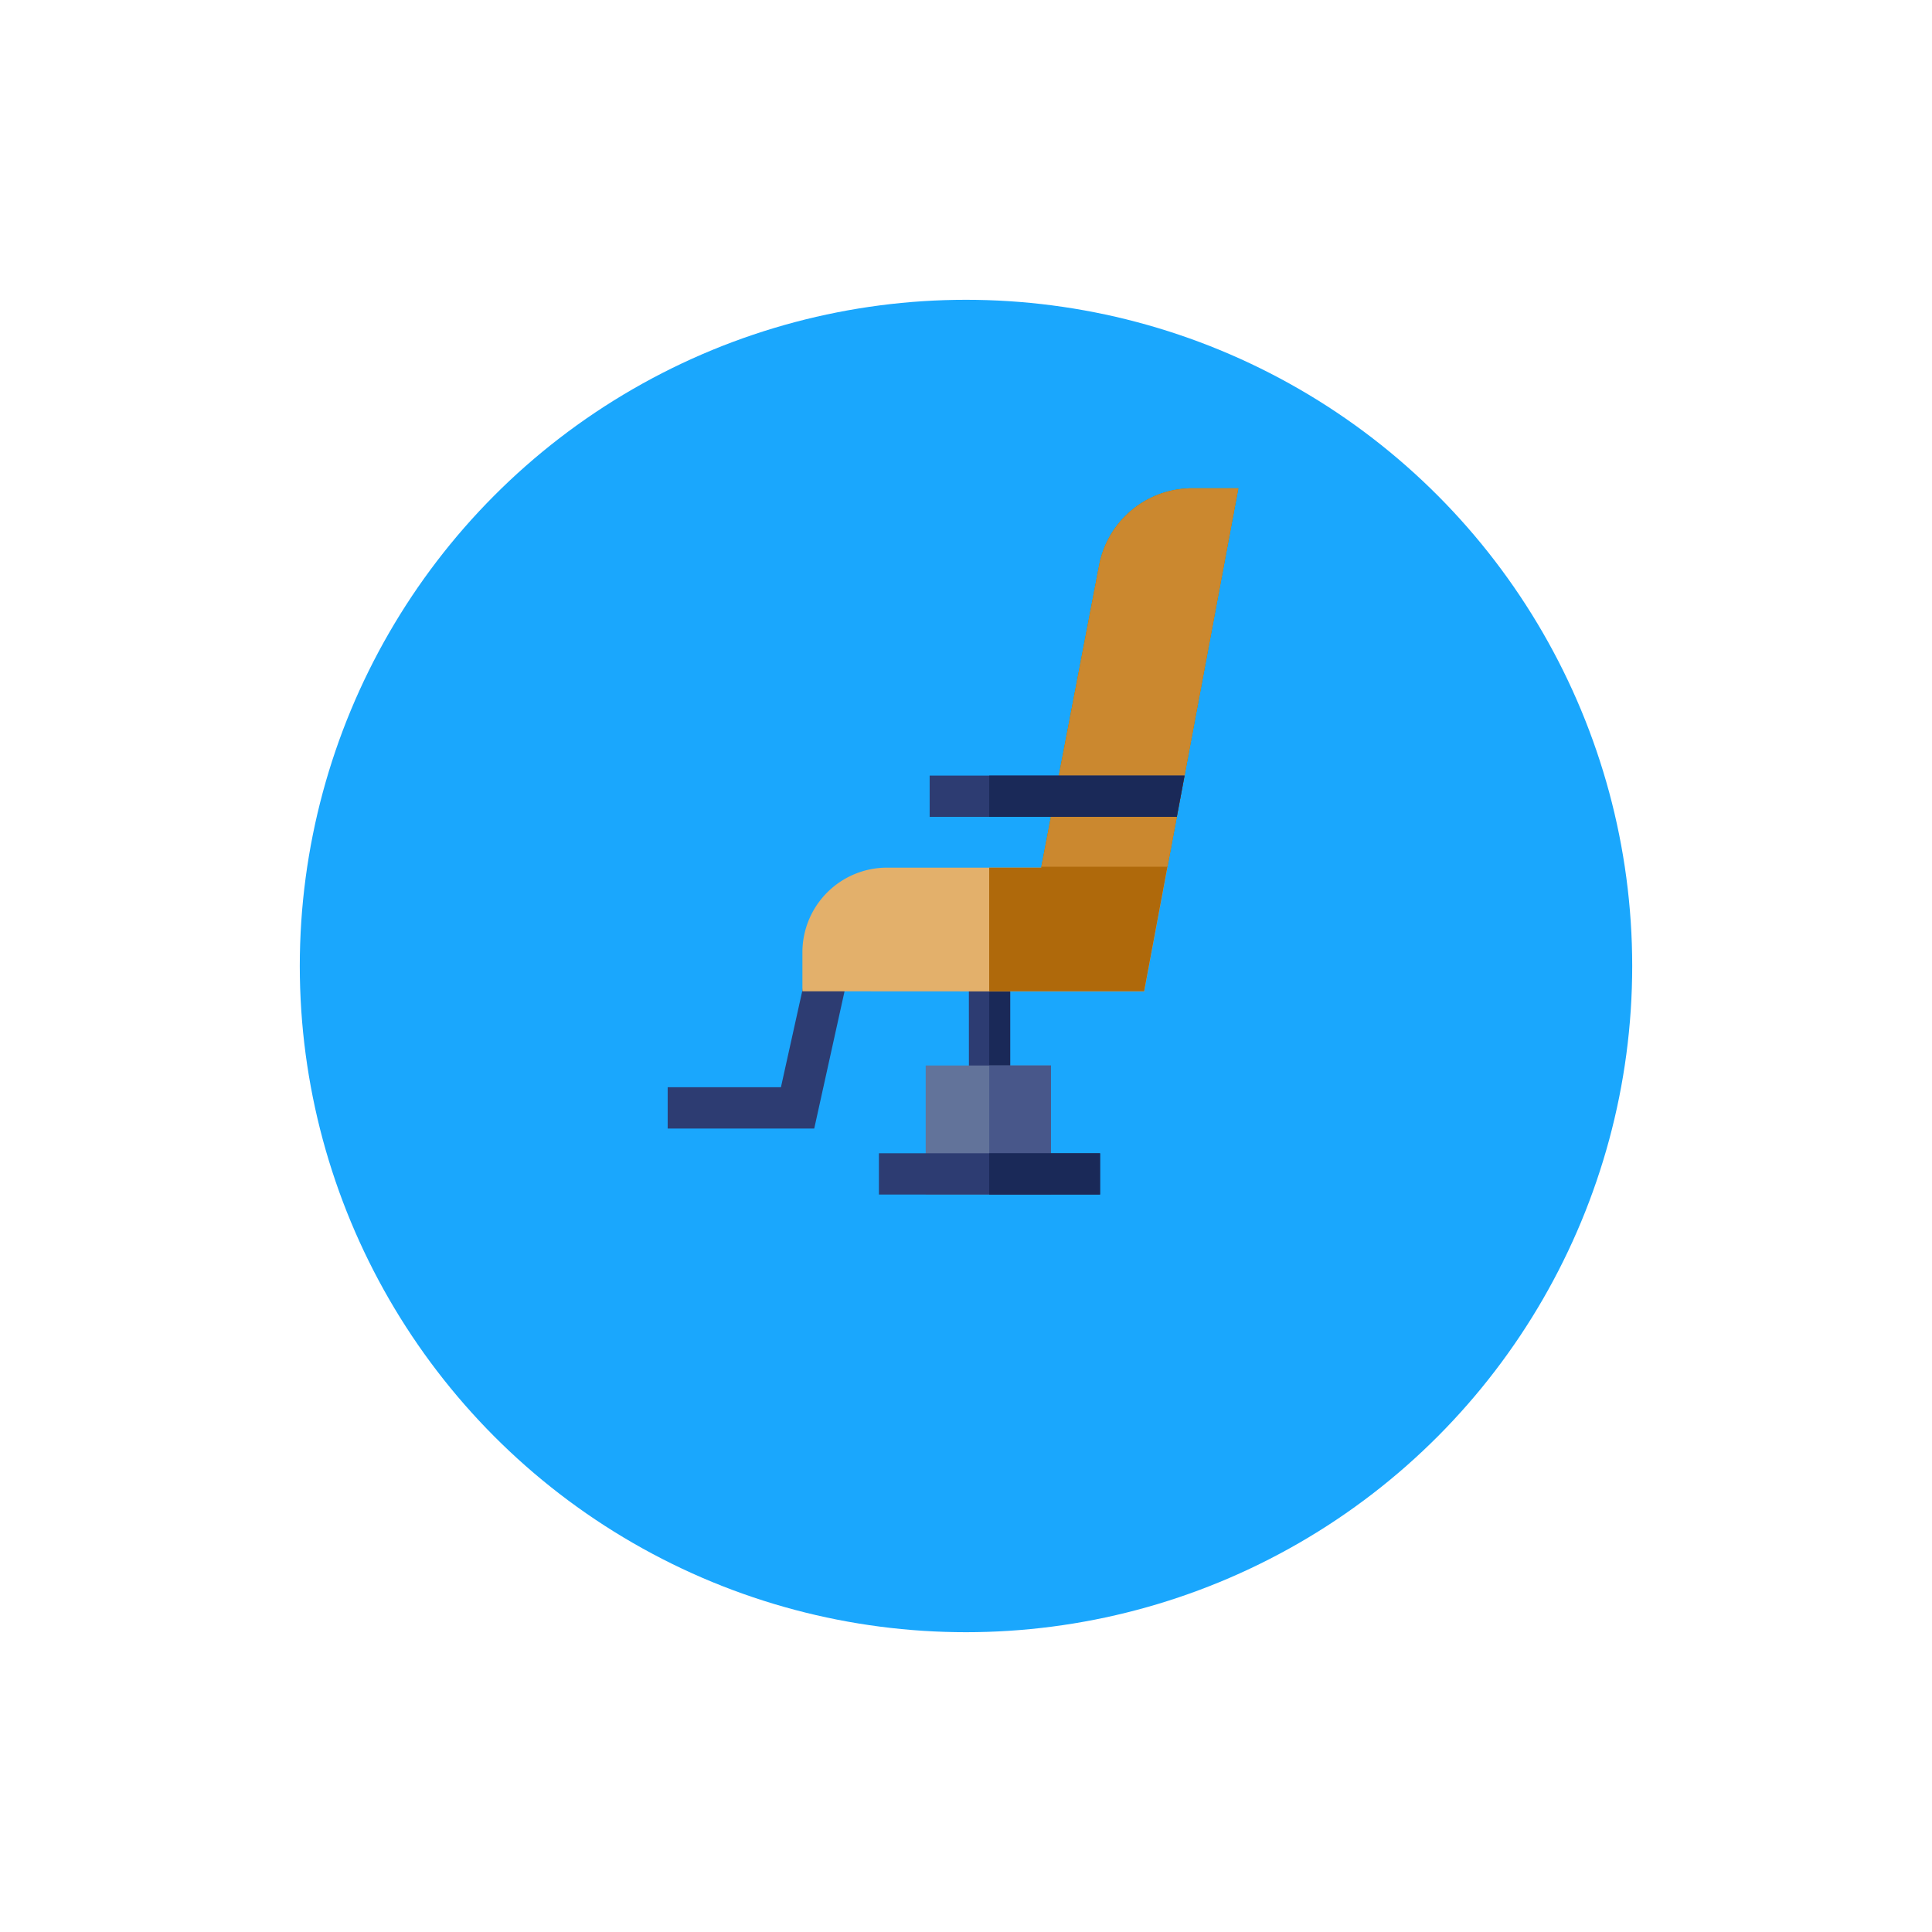 <svg xmlns="http://www.w3.org/2000/svg" width="58" height="58" viewBox="0 0 58 58">
    <defs>
        <filter id="Ellipse_486" width="58" height="58" x="0" y="0" filterUnits="userSpaceOnUse">
            <feOffset dy="3"/>
            <feGaussianBlur result="blur" stdDeviation="3"/>
            <feFlood flood-opacity=".161"/>
            <feComposite in2="blur" operator="in"/>
            <feComposite in="SourceGraphic"/>
        </filter>
        <style>
            .cls-2{fill:#2d3c72}.cls-3{fill:#1a2958}
        </style>
    </defs>
    <g id="Group_2932" data-name="Group 2932" transform="translate(9 6)">
        <g filter="url(#Ellipse_486)" transform="translate(-9 -6)">
            <circle id="Ellipse_486-2" cx="20" cy="20" r="20" fill="#1aa7fd" data-name="Ellipse 486" transform="translate(9 6)"/>
        </g>
        <g id="chair" transform="translate(11.044 8.659)">
            <path id="Path_500" d="M218.359 349.785h1.241v3.462h-1.239zm0 0" class="cls-2" data-name="Path 500" transform="translate(-209.317 -335.3)"/>
            <path id="Path_501" d="M233.113 349.785h.628v3.462h-.628zm0 0" class="cls-3" data-name="Path 501" transform="translate(-223.46 -335.3)"/>
            <path id="Path_502" fill="#62739a" d="M190.812 422.3h-3.761v-3.87h3.761zm0 0" data-name="Path 502" transform="translate(-179.305 -401.102)"/>
            <path id="Path_503" fill="#48578a" d="M233.113 418.43h1.854v3.87h-1.854zm0 0" data-name="Path 503" transform="translate(-223.46 -401.103)"/>
            <path id="Path_504" d="M153.16 482.086h6.64v1.239h-6.64zm0 0" class="cls-2" data-name="Path 504" transform="translate(-146.818 -462.123)"/>
            <path id="Path_505" d="M233.113 482.086h3.328v1.239h-3.328zm0 0" class="cls-3" data-name="Path 505" transform="translate(-223.46 -462.123)"/>
            <path id="Path_506" d="M5.312 334.828h-1l-.912 4.116H0v1.239h4.4l.909-4.116zm0 0" class="cls-2" data-name="Path 506" transform="translate(0 -320.963)"/>
            <path id="Path_507" fill="#e3b06b" d="M109.406 0a2.845 2.845 0 0 0-2.791 2.307l-1.741 9.081h-4.629a2.542 2.542 0 0 0-2.539 2.539V15.1l10.259.006L110.793 0zm0 0" data-name="Path 507" transform="translate(-93.661)"/>
            <path id="Path_508" fill="#1aaa94" d="M274.716 11.36L276.843 0h-1.387a2.845 2.845 0 0 0-2.791 2.307l-1.735 9.053zm0 0" data-name="Path 508" transform="translate(-259.711)"/>
            <path id="Path_509" fill="#af690b" d="M239.205 0a2.845 2.845 0 0 0-2.791 2.307l-1.741 9.081h-1.561V15.1h4.652L240.592 0zm0 0" data-name="Path 509" transform="translate(-223.46)"/>
            <path id="Path_510" fill="#cb882f" d="M274.716 11.36L276.843 0h-1.387a2.845 2.845 0 0 0-2.791 2.307l-1.735 9.053zm0 0" data-name="Path 510" transform="translate(-259.711)"/>
            <path id="Path_511" d="M197.361 209.528h-7.42v-1.239h7.653zm0 0" class="cls-2" data-name="Path 511" transform="translate(-182.076 -199.664)"/>
            <path id="Path_512" d="M233.113 208.289v1.239h5.632l.233-1.239zm0 0" class="cls-3" data-name="Path 512" transform="translate(-223.46 -199.664)"/>
        </g>
    </g>
</svg>
